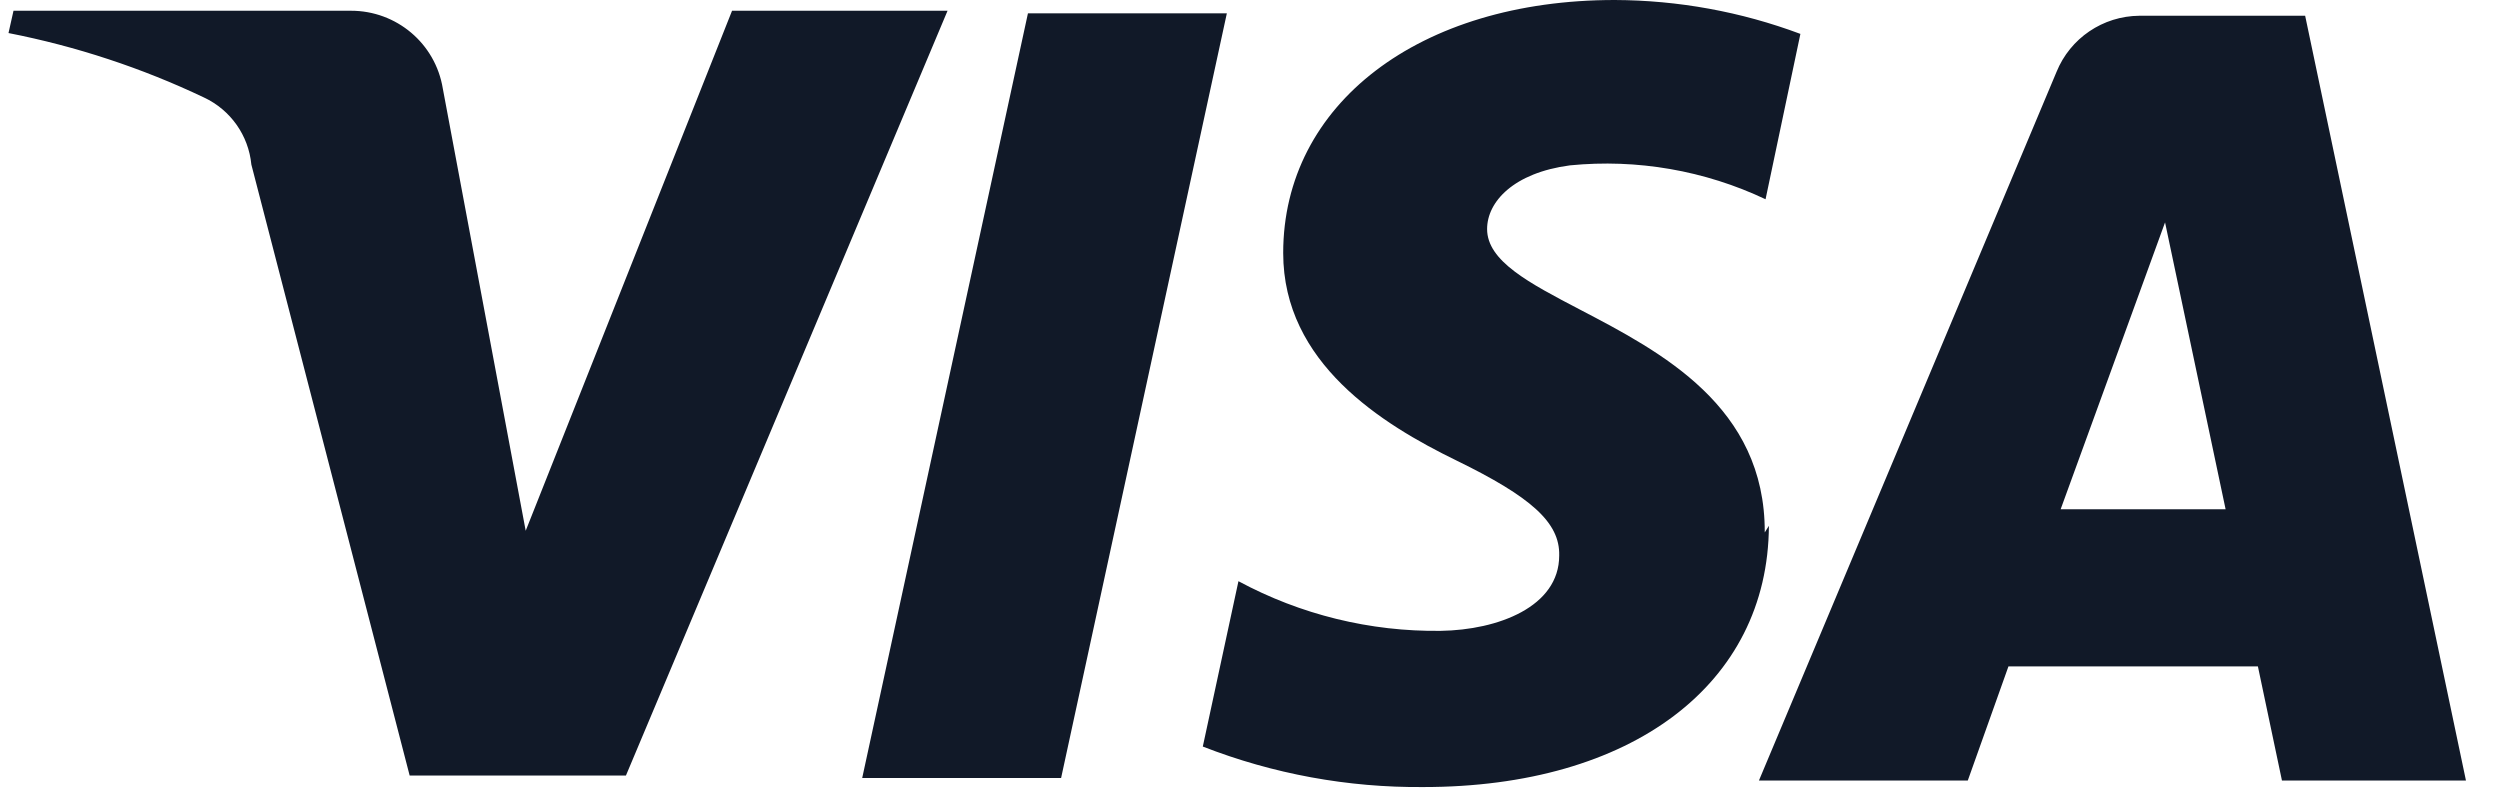 <svg width="50" height="16" viewBox="0 0 50 16" fill="none" xmlns="http://www.w3.org/2000/svg">
<path fill-rule="evenodd" clip-rule="evenodd" d="M35.295 10.649C35.305 8.128 33.221 7.039 31.603 6.194C30.579 5.659 29.742 5.221 29.742 4.581C29.742 4.035 30.272 3.456 31.4 3.307C32.741 3.175 34.094 3.409 35.311 3.985L36.008 0.678C34.821 0.234 33.563 0.005 32.295 0C28.383 0 25.664 2.083 25.664 5.06C25.664 7.259 27.637 8.483 29.129 9.21C30.621 9.938 31.201 10.45 31.184 11.111C31.184 12.137 29.958 12.6 28.814 12.617C27.403 12.635 26.011 12.293 24.769 11.624L24.056 14.931C25.461 15.479 26.958 15.754 28.466 15.741C32.626 15.741 35.362 13.691 35.378 10.516L35.295 10.649ZM24.537 0.266L21.222 15.56H17.244L20.559 0.266H24.537ZM41.213 10.185L43.301 4.448L44.512 10.185H41.213ZM49.319 15.61H45.639L45.158 13.328H40.169L39.356 15.61H35.179L41.13 1.439C41.404 0.764 42.057 0.321 42.788 0.315H46.103L49.319 15.61ZM12.519 15.51L18.951 0.215H14.641L10.514 10.615L8.856 1.77C8.709 0.87 7.929 0.212 7.016 0.215H0.27L0.17 0.661C1.523 0.926 2.838 1.359 4.082 1.951C4.612 2.2 4.971 2.709 5.027 3.291L8.193 15.51H12.519Z" fill="#111928"/>
</svg>
